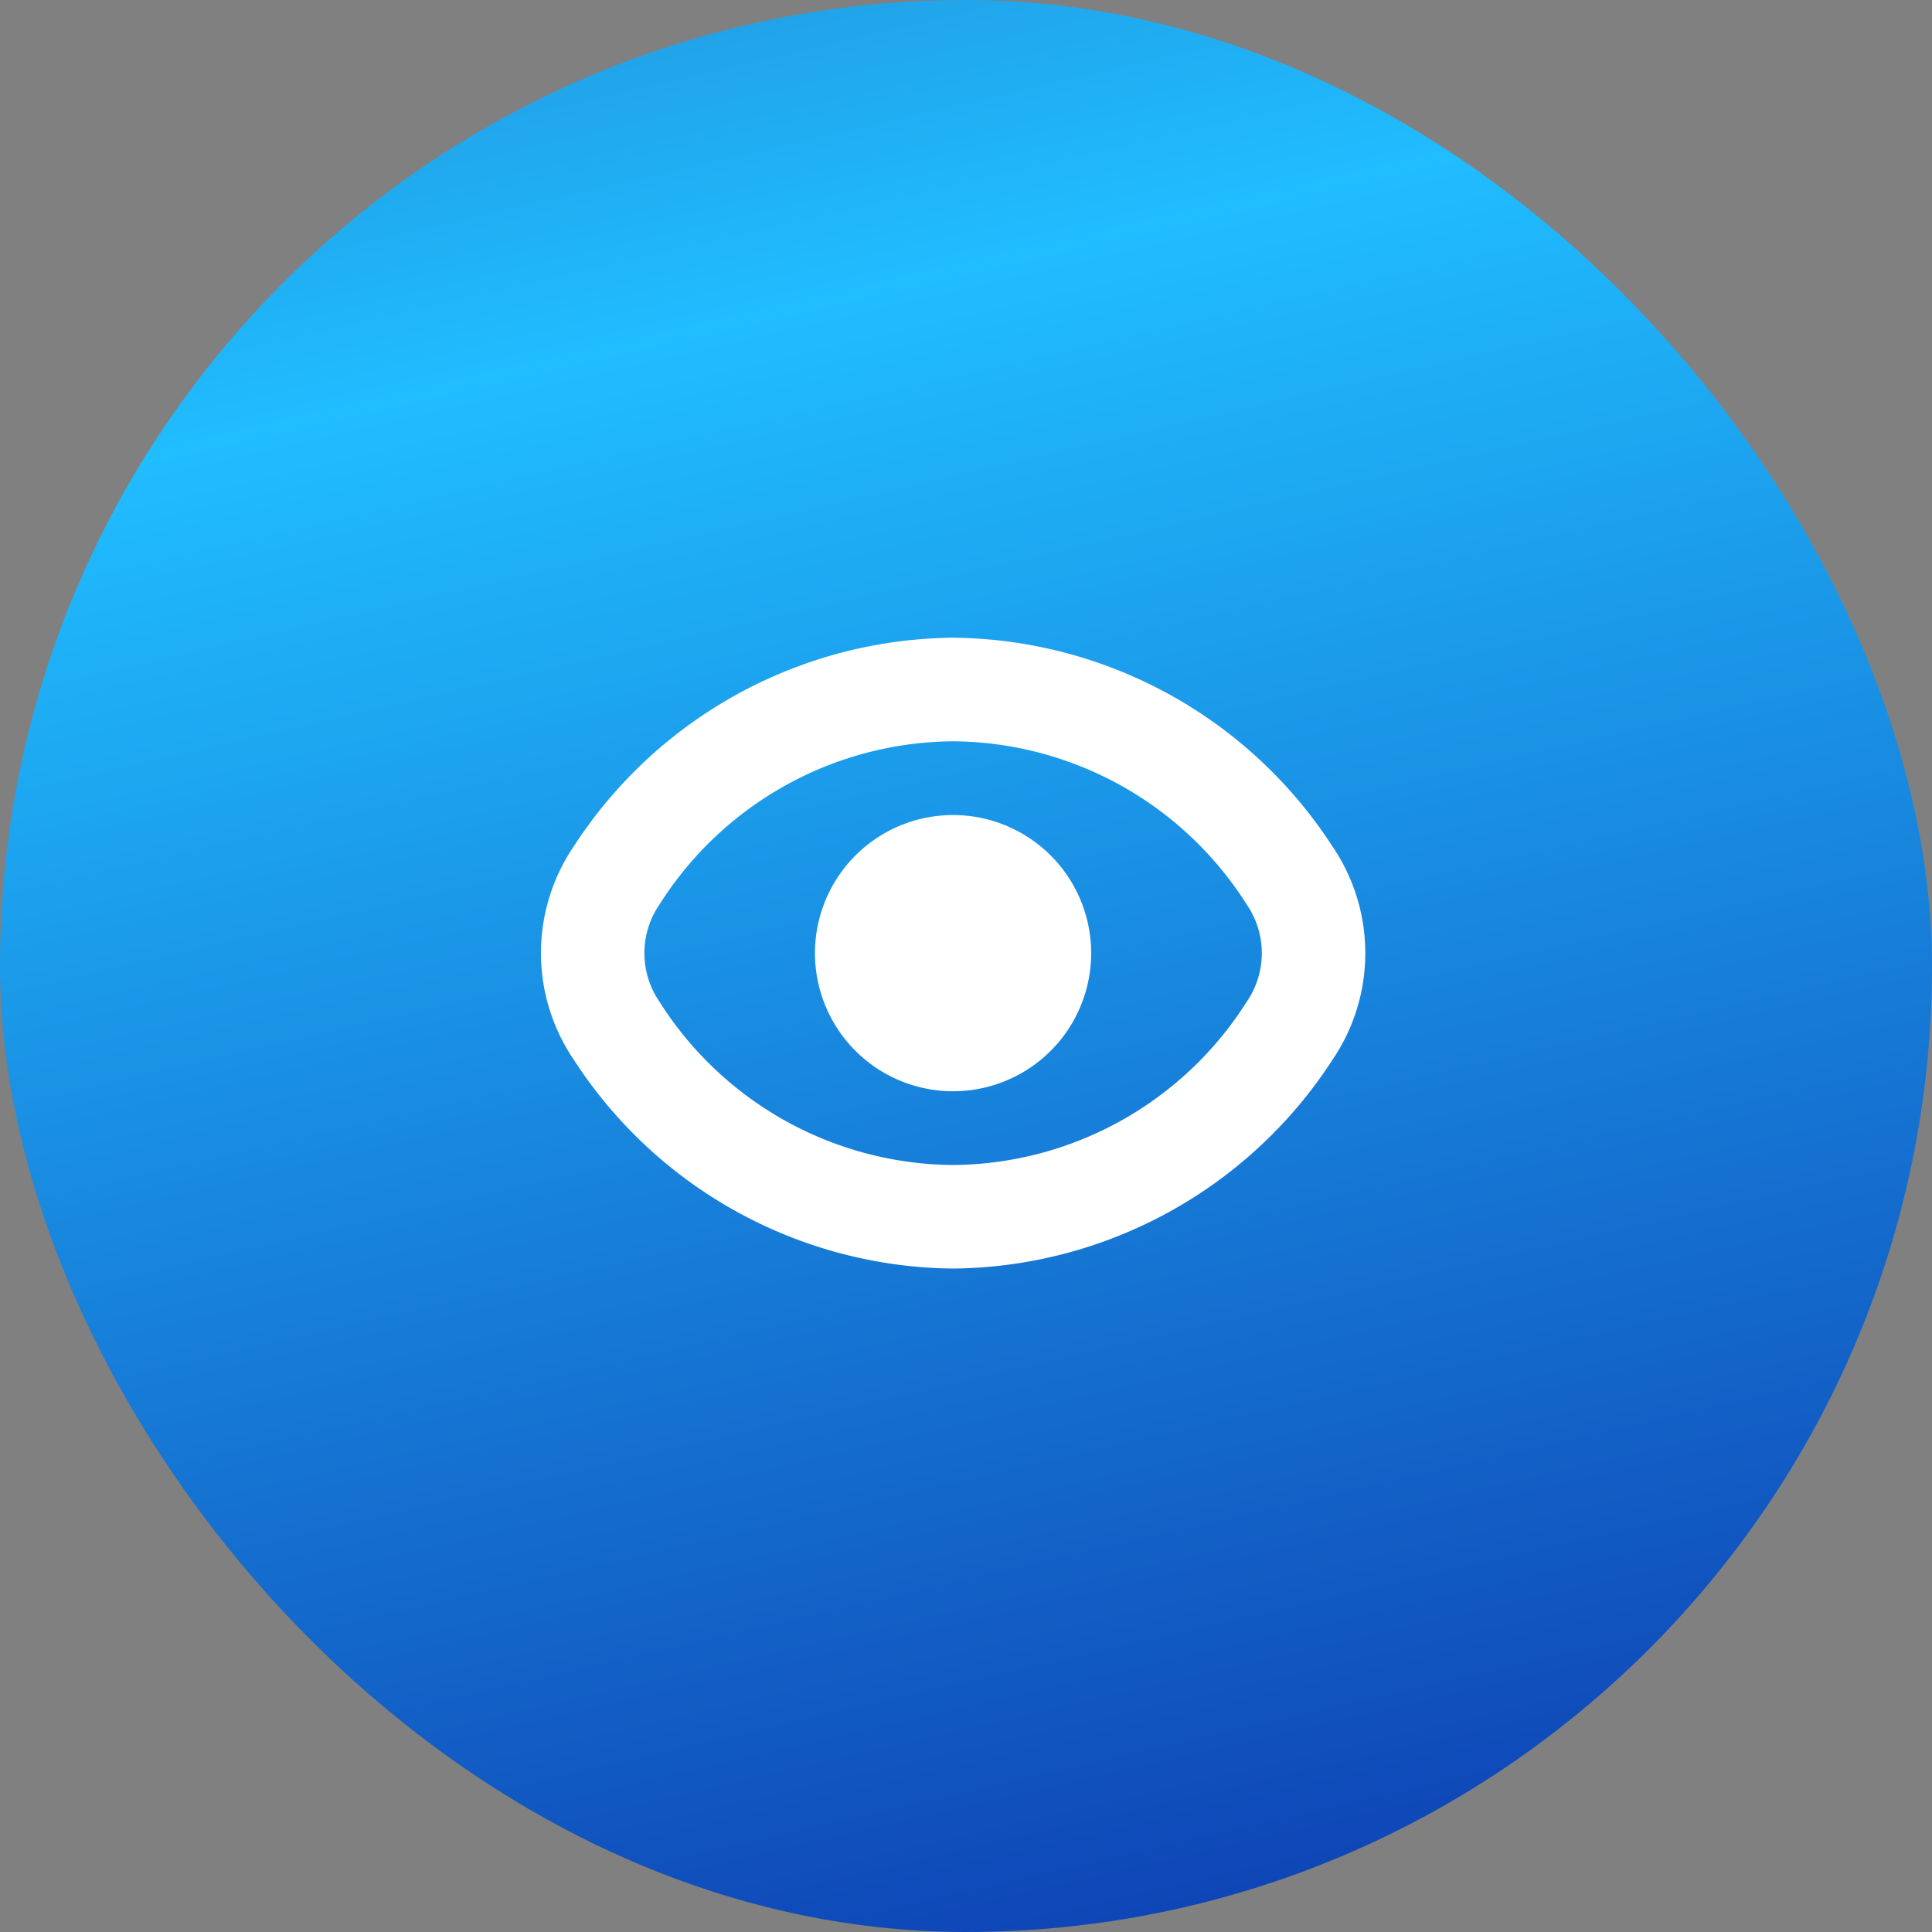 <svg xmlns="http://www.w3.org/2000/svg" width="75" height="75" fill="none"><rect width="100%" height="100%" fill="#808080" stroke="none"/><rect width="75" height="75" fill="url(#a)" rx="37.5"/><g fill="#fff" clip-path="url(#b)"><path d="M51.718 32.846a17.738 17.738 0 0 0-14.72-8.09 17.738 17.738 0 0 0-14.718 8.09 7.371 7.371 0 0 0 0 8.301 17.739 17.739 0 0 0 14.719 8.098 17.739 17.739 0 0 0 14.719-8.09 7.372 7.372 0 0 0 0-8.31zm-3.314 6.031A13.603 13.603 0 0 1 37 45.225a13.602 13.602 0 0 1-11.406-6.348 3.334 3.334 0 0 1 0-3.753A13.602 13.602 0 0 1 37 28.777a13.603 13.603 0 0 1 11.405 6.347 3.334 3.334 0 0 1 0 3.753z"/><path d="M36.998 42.362a5.361 5.361 0 1 0 0-10.722 5.361 5.361 0 0 0 0 10.722z"/></g><defs><linearGradient id="a" x1="19" x2="48.5" y1="-52.5" y2="75" gradientUnits="userSpaceOnUse"><stop stop-color="#242480"/><stop offset=".5" stop-color="#20BDFF"/><stop offset="1" stop-color="#0E43B5"/></linearGradient><clipPath id="b"><path fill="#fff" d="M21 21h32v32H21z"/></clipPath></defs></svg>